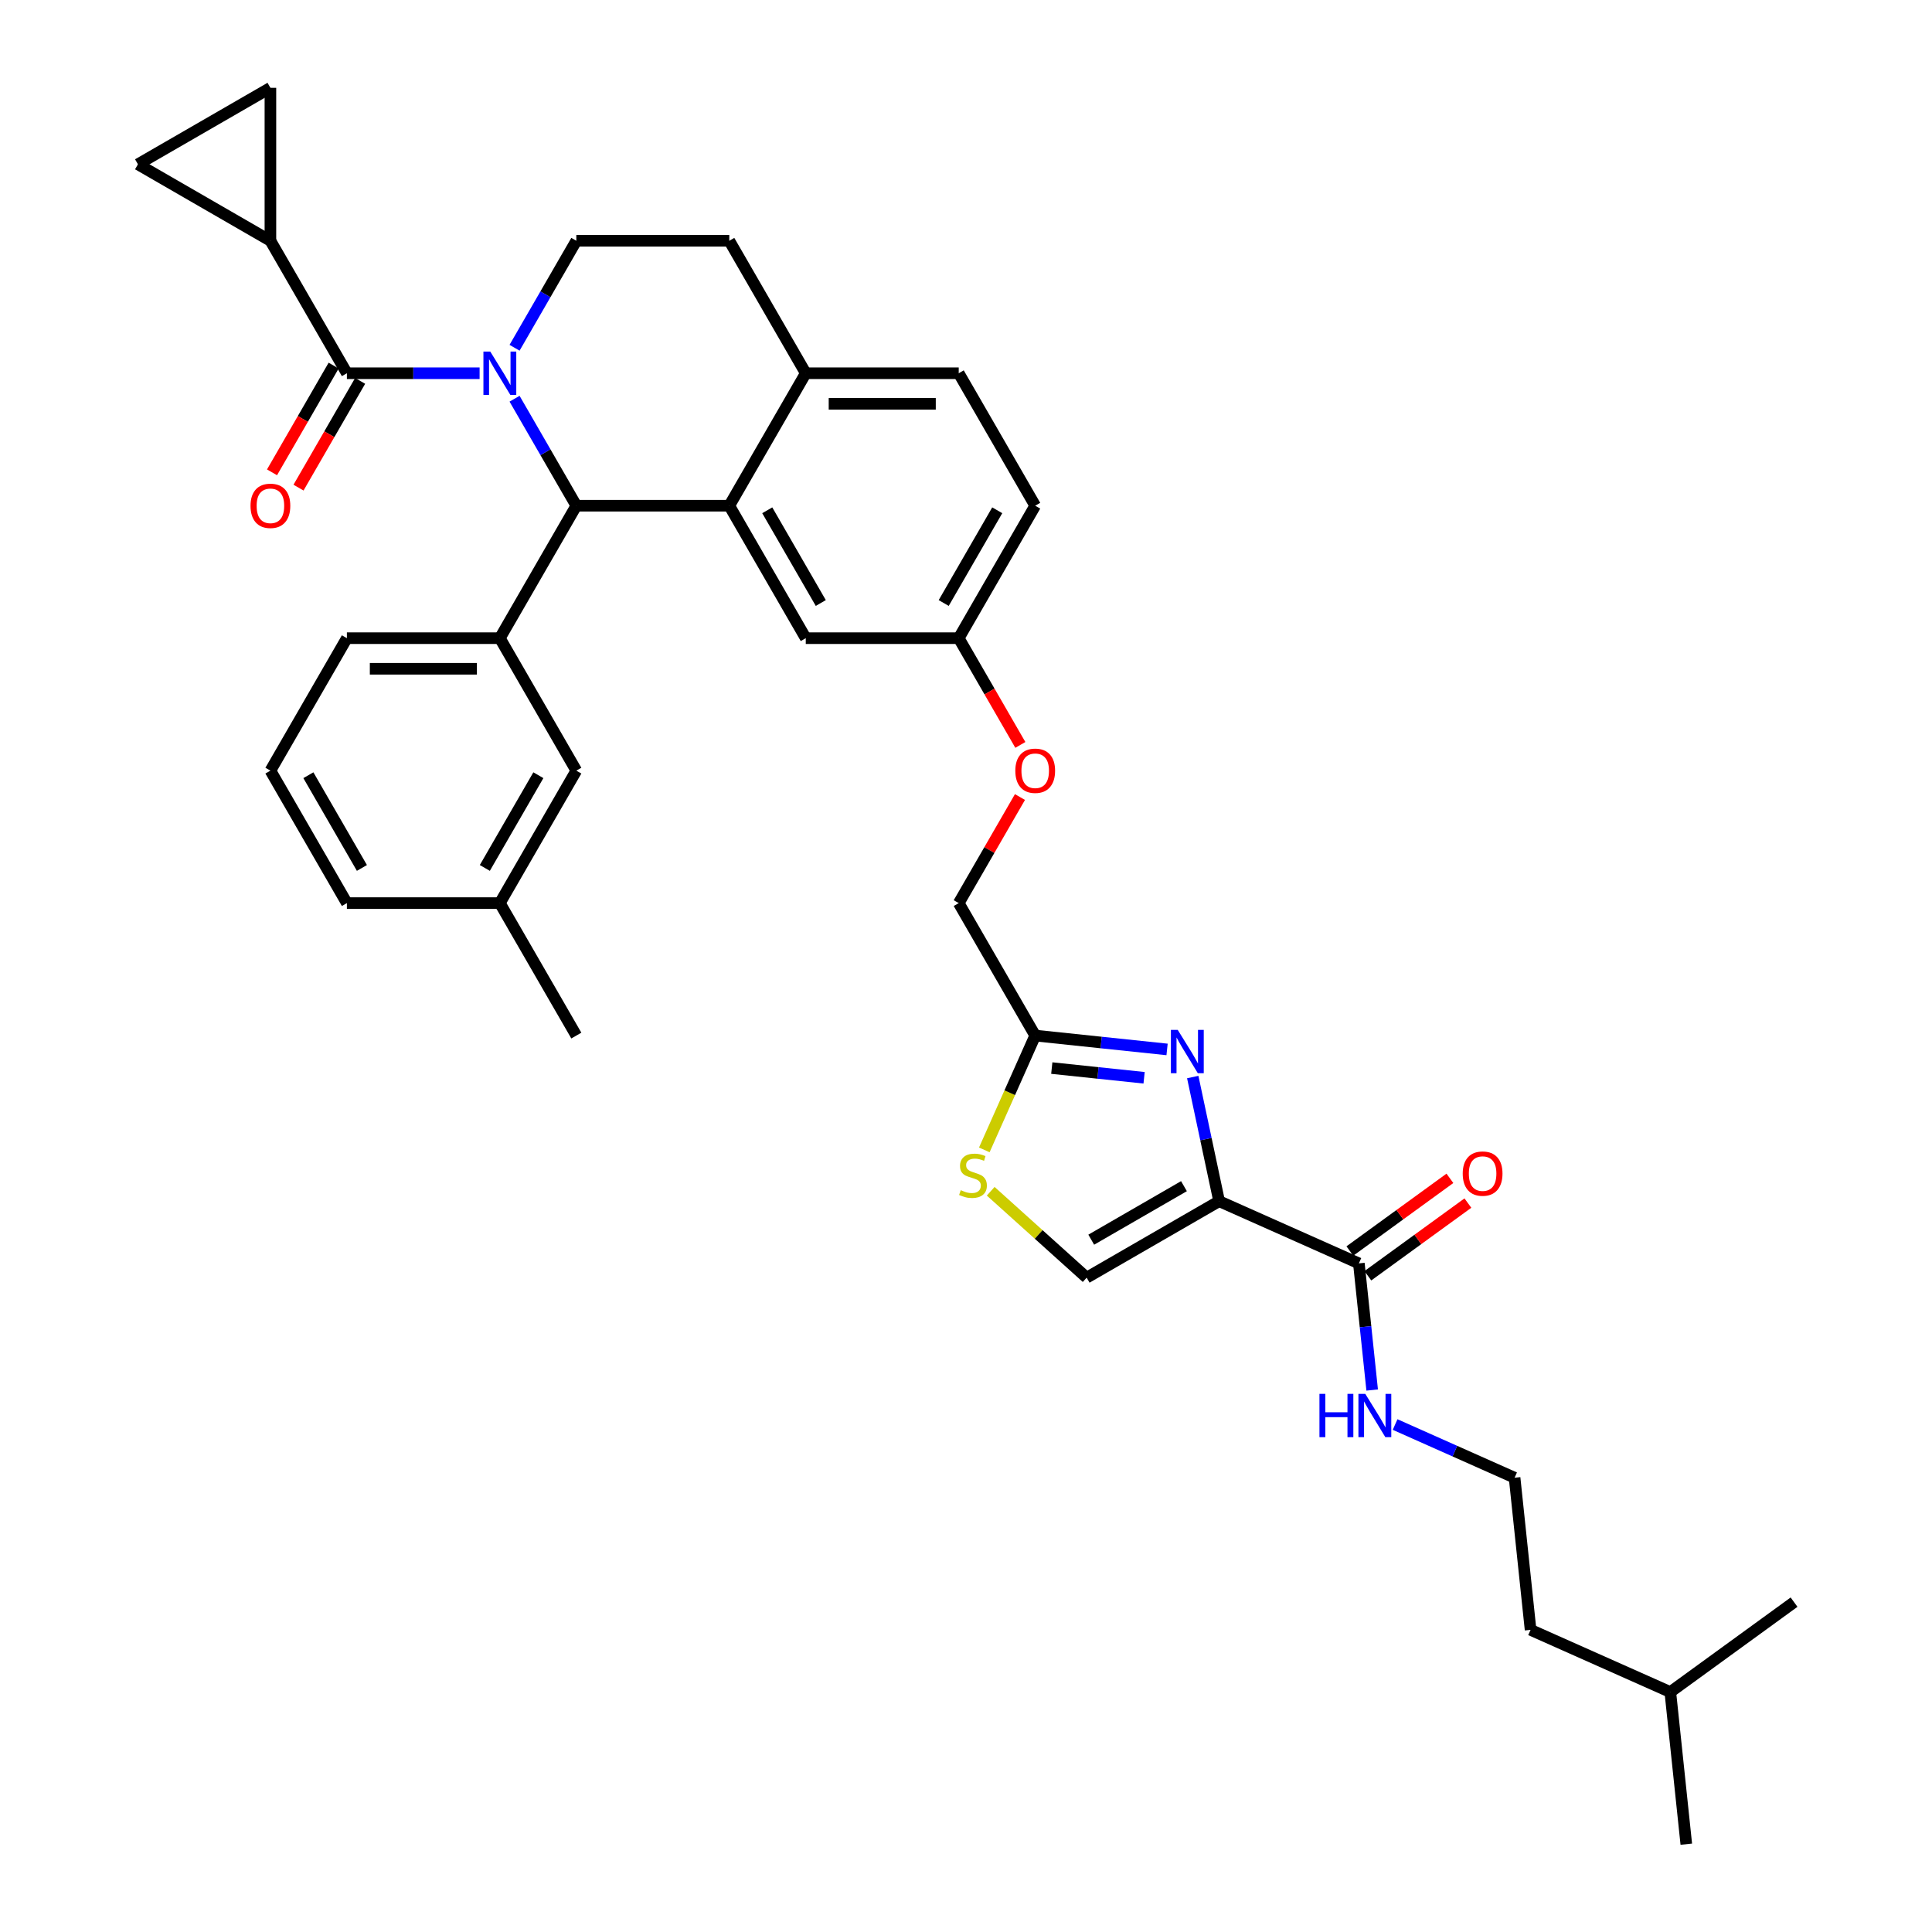 <?xml version='1.0' encoding='iso-8859-1'?>
<svg version='1.1' baseProfile='full'
              xmlns='http://www.w3.org/2000/svg'
                      xmlns:rdkit='http://www.rdkit.org/xml'
                      xmlns:xlink='http://www.w3.org/1999/xlink'
                  xml:space='preserve'
width='1000px' height='1000px' viewBox='0 0 1000 1000'>
<!-- END OF HEADER -->
<rect style='opacity:1.0;fill:#FFFFFF;stroke:none' width='1000' height='1000' x='0' y='0'> </rect>
<path class='bond-0' d='M 783.947,764.869 L 753.025,751.101' style='fill:none;fill-rule:evenodd;stroke:#000000;stroke-width:6px;stroke-linecap:butt;stroke-linejoin:miter;stroke-opacity:1' />
<path class='bond-0' d='M 753.025,751.101 L 722.103,737.334' style='fill:none;fill-rule:evenodd;stroke:#0000FF;stroke-width:6px;stroke-linecap:butt;stroke-linejoin:miter;stroke-opacity:1' />
<path class='bond-1' d='M 783.947,764.869 L 792.222,843.606' style='fill:none;fill-rule:evenodd;stroke:#000000;stroke-width:6px;stroke-linecap:butt;stroke-linejoin:miter;stroke-opacity:1' />
<path class='bond-2' d='M 703.345,653.93 L 706.789,686.703' style='fill:none;fill-rule:evenodd;stroke:#000000;stroke-width:6px;stroke-linecap:butt;stroke-linejoin:miter;stroke-opacity:1' />
<path class='bond-2' d='M 706.789,686.703 L 710.234,719.477' style='fill:none;fill-rule:evenodd;stroke:#0000FF;stroke-width:6px;stroke-linecap:butt;stroke-linejoin:miter;stroke-opacity:1' />
<path class='bond-3' d='M 707.998,660.335 L 733.888,641.525' style='fill:none;fill-rule:evenodd;stroke:#000000;stroke-width:6px;stroke-linecap:butt;stroke-linejoin:miter;stroke-opacity:1' />
<path class='bond-3' d='M 733.888,641.525 L 759.778,622.715' style='fill:none;fill-rule:evenodd;stroke:#FF0000;stroke-width:6px;stroke-linecap:butt;stroke-linejoin:miter;stroke-opacity:1' />
<path class='bond-3' d='M 698.691,647.524 L 724.581,628.715' style='fill:none;fill-rule:evenodd;stroke:#000000;stroke-width:6px;stroke-linecap:butt;stroke-linejoin:miter;stroke-opacity:1' />
<path class='bond-3' d='M 724.581,628.715 L 750.47,609.905' style='fill:none;fill-rule:evenodd;stroke:#FF0000;stroke-width:6px;stroke-linecap:butt;stroke-linejoin:miter;stroke-opacity:1' />
<path class='bond-4' d='M 703.345,653.93 L 631.018,621.728' style='fill:none;fill-rule:evenodd;stroke:#000000;stroke-width:6px;stroke-linecap:butt;stroke-linejoin:miter;stroke-opacity:1' />
<path class='bond-5' d='M 864.549,875.808 L 792.222,843.606' style='fill:none;fill-rule:evenodd;stroke:#000000;stroke-width:6px;stroke-linecap:butt;stroke-linejoin:miter;stroke-opacity:1' />
<path class='bond-6' d='M 864.549,875.808 L 872.825,954.545' style='fill:none;fill-rule:evenodd;stroke:#000000;stroke-width:6px;stroke-linecap:butt;stroke-linejoin:miter;stroke-opacity:1' />
<path class='bond-7' d='M 864.549,875.808 L 928.6,829.272' style='fill:none;fill-rule:evenodd;stroke:#000000;stroke-width:6px;stroke-linecap:butt;stroke-linejoin:miter;stroke-opacity:1' />
<path class='bond-8' d='M 535.82,261.754 L 496.235,330.318' style='fill:none;fill-rule:evenodd;stroke:#000000;stroke-width:6px;stroke-linecap:butt;stroke-linejoin:miter;stroke-opacity:1' />
<path class='bond-8' d='M 516.17,264.122 L 488.46,312.117' style='fill:none;fill-rule:evenodd;stroke:#000000;stroke-width:6px;stroke-linecap:butt;stroke-linejoin:miter;stroke-opacity:1' />
<path class='bond-9' d='M 535.82,261.754 L 496.235,193.19' style='fill:none;fill-rule:evenodd;stroke:#000000;stroke-width:6px;stroke-linecap:butt;stroke-linejoin:miter;stroke-opacity:1' />
<path class='bond-10' d='M 496.235,330.318 L 417.064,330.318' style='fill:none;fill-rule:evenodd;stroke:#000000;stroke-width:6px;stroke-linecap:butt;stroke-linejoin:miter;stroke-opacity:1' />
<path class='bond-11' d='M 496.235,330.318 L 512.183,357.942' style='fill:none;fill-rule:evenodd;stroke:#000000;stroke-width:6px;stroke-linecap:butt;stroke-linejoin:miter;stroke-opacity:1' />
<path class='bond-11' d='M 512.183,357.942 L 528.132,385.566' style='fill:none;fill-rule:evenodd;stroke:#FF0000;stroke-width:6px;stroke-linecap:butt;stroke-linejoin:miter;stroke-opacity:1' />
<path class='bond-12' d='M 417.064,330.318 L 377.478,261.754' style='fill:none;fill-rule:evenodd;stroke:#000000;stroke-width:6px;stroke-linecap:butt;stroke-linejoin:miter;stroke-opacity:1' />
<path class='bond-12' d='M 424.839,312.117 L 397.129,264.122' style='fill:none;fill-rule:evenodd;stroke:#000000;stroke-width:6px;stroke-linecap:butt;stroke-linejoin:miter;stroke-opacity:1' />
<path class='bond-13' d='M 496.235,193.19 L 417.064,193.19' style='fill:none;fill-rule:evenodd;stroke:#000000;stroke-width:6px;stroke-linecap:butt;stroke-linejoin:miter;stroke-opacity:1' />
<path class='bond-13' d='M 484.359,209.024 L 428.939,209.024' style='fill:none;fill-rule:evenodd;stroke:#000000;stroke-width:6px;stroke-linecap:butt;stroke-linejoin:miter;stroke-opacity:1' />
<path class='bond-14' d='M 417.064,193.19 L 377.478,261.754' style='fill:none;fill-rule:evenodd;stroke:#000000;stroke-width:6px;stroke-linecap:butt;stroke-linejoin:miter;stroke-opacity:1' />
<path class='bond-15' d='M 417.064,193.19 L 377.478,124.626' style='fill:none;fill-rule:evenodd;stroke:#000000;stroke-width:6px;stroke-linecap:butt;stroke-linejoin:miter;stroke-opacity:1' />
<path class='bond-16' d='M 377.478,261.754 L 298.307,261.754' style='fill:none;fill-rule:evenodd;stroke:#000000;stroke-width:6px;stroke-linecap:butt;stroke-linejoin:miter;stroke-opacity:1' />
<path class='bond-17' d='M 298.307,261.754 L 258.721,330.318' style='fill:none;fill-rule:evenodd;stroke:#000000;stroke-width:6px;stroke-linecap:butt;stroke-linejoin:miter;stroke-opacity:1' />
<path class='bond-18' d='M 298.307,261.754 L 282.322,234.067' style='fill:none;fill-rule:evenodd;stroke:#000000;stroke-width:6px;stroke-linecap:butt;stroke-linejoin:miter;stroke-opacity:1' />
<path class='bond-18' d='M 282.322,234.067 L 266.336,206.38' style='fill:none;fill-rule:evenodd;stroke:#0000FF;stroke-width:6px;stroke-linecap:butt;stroke-linejoin:miter;stroke-opacity:1' />
<path class='bond-19' d='M 266.336,180 L 282.322,152.313' style='fill:none;fill-rule:evenodd;stroke:#0000FF;stroke-width:6px;stroke-linecap:butt;stroke-linejoin:miter;stroke-opacity:1' />
<path class='bond-19' d='M 282.322,152.313 L 298.307,124.626' style='fill:none;fill-rule:evenodd;stroke:#000000;stroke-width:6px;stroke-linecap:butt;stroke-linejoin:miter;stroke-opacity:1' />
<path class='bond-20' d='M 248.239,193.19 L 213.895,193.19' style='fill:none;fill-rule:evenodd;stroke:#0000FF;stroke-width:6px;stroke-linecap:butt;stroke-linejoin:miter;stroke-opacity:1' />
<path class='bond-20' d='M 213.895,193.19 L 179.55,193.19' style='fill:none;fill-rule:evenodd;stroke:#000000;stroke-width:6px;stroke-linecap:butt;stroke-linejoin:miter;stroke-opacity:1' />
<path class='bond-21' d='M 298.307,124.626 L 377.478,124.626' style='fill:none;fill-rule:evenodd;stroke:#000000;stroke-width:6px;stroke-linecap:butt;stroke-linejoin:miter;stroke-opacity:1' />
<path class='bond-22' d='M 512.786,616.592 L 537.62,638.953' style='fill:none;fill-rule:evenodd;stroke:#CCCC00;stroke-width:6px;stroke-linecap:butt;stroke-linejoin:miter;stroke-opacity:1' />
<path class='bond-22' d='M 537.62,638.953 L 562.454,661.313' style='fill:none;fill-rule:evenodd;stroke:#000000;stroke-width:6px;stroke-linecap:butt;stroke-linejoin:miter;stroke-opacity:1' />
<path class='bond-23' d='M 509.477,595.179 L 522.649,565.595' style='fill:none;fill-rule:evenodd;stroke:#CCCC00;stroke-width:6px;stroke-linecap:butt;stroke-linejoin:miter;stroke-opacity:1' />
<path class='bond-23' d='M 522.649,565.595 L 535.82,536.011' style='fill:none;fill-rule:evenodd;stroke:#000000;stroke-width:6px;stroke-linecap:butt;stroke-linejoin:miter;stroke-opacity:1' />
<path class='bond-24' d='M 527.931,412.548 L 512.083,439.997' style='fill:none;fill-rule:evenodd;stroke:#FF0000;stroke-width:6px;stroke-linecap:butt;stroke-linejoin:miter;stroke-opacity:1' />
<path class='bond-24' d='M 512.083,439.997 L 496.235,467.447' style='fill:none;fill-rule:evenodd;stroke:#000000;stroke-width:6px;stroke-linecap:butt;stroke-linejoin:miter;stroke-opacity:1' />
<path class='bond-25' d='M 562.454,661.313 L 631.018,621.728' style='fill:none;fill-rule:evenodd;stroke:#000000;stroke-width:6px;stroke-linecap:butt;stroke-linejoin:miter;stroke-opacity:1' />
<path class='bond-25' d='M 564.822,641.663 L 612.817,613.953' style='fill:none;fill-rule:evenodd;stroke:#000000;stroke-width:6px;stroke-linecap:butt;stroke-linejoin:miter;stroke-opacity:1' />
<path class='bond-26' d='M 631.018,621.728 L 624.19,589.602' style='fill:none;fill-rule:evenodd;stroke:#000000;stroke-width:6px;stroke-linecap:butt;stroke-linejoin:miter;stroke-opacity:1' />
<path class='bond-26' d='M 624.19,589.602 L 617.361,557.477' style='fill:none;fill-rule:evenodd;stroke:#0000FF;stroke-width:6px;stroke-linecap:butt;stroke-linejoin:miter;stroke-opacity:1' />
<path class='bond-27' d='M 139.965,124.626 L 71.4,85.04' style='fill:none;fill-rule:evenodd;stroke:#000000;stroke-width:6px;stroke-linecap:butt;stroke-linejoin:miter;stroke-opacity:1' />
<path class='bond-28' d='M 139.965,124.626 L 139.965,45.455' style='fill:none;fill-rule:evenodd;stroke:#000000;stroke-width:6px;stroke-linecap:butt;stroke-linejoin:miter;stroke-opacity:1' />
<path class='bond-29' d='M 139.965,124.626 L 179.55,193.19' style='fill:none;fill-rule:evenodd;stroke:#000000;stroke-width:6px;stroke-linecap:butt;stroke-linejoin:miter;stroke-opacity:1' />
<path class='bond-30' d='M 172.694,189.231 L 156.745,216.855' style='fill:none;fill-rule:evenodd;stroke:#000000;stroke-width:6px;stroke-linecap:butt;stroke-linejoin:miter;stroke-opacity:1' />
<path class='bond-30' d='M 156.745,216.855 L 140.796,244.479' style='fill:none;fill-rule:evenodd;stroke:#FF0000;stroke-width:6px;stroke-linecap:butt;stroke-linejoin:miter;stroke-opacity:1' />
<path class='bond-30' d='M 186.407,197.148 L 170.458,224.772' style='fill:none;fill-rule:evenodd;stroke:#000000;stroke-width:6px;stroke-linecap:butt;stroke-linejoin:miter;stroke-opacity:1' />
<path class='bond-30' d='M 170.458,224.772 L 154.509,252.396' style='fill:none;fill-rule:evenodd;stroke:#FF0000;stroke-width:6px;stroke-linecap:butt;stroke-linejoin:miter;stroke-opacity:1' />
<path class='bond-31' d='M 71.4,85.04 L 139.965,45.455' style='fill:none;fill-rule:evenodd;stroke:#000000;stroke-width:6px;stroke-linecap:butt;stroke-linejoin:miter;stroke-opacity:1' />
<path class='bond-32' d='M 258.721,330.318 L 179.55,330.318' style='fill:none;fill-rule:evenodd;stroke:#000000;stroke-width:6px;stroke-linecap:butt;stroke-linejoin:miter;stroke-opacity:1' />
<path class='bond-32' d='M 246.846,346.153 L 191.426,346.153' style='fill:none;fill-rule:evenodd;stroke:#000000;stroke-width:6px;stroke-linecap:butt;stroke-linejoin:miter;stroke-opacity:1' />
<path class='bond-33' d='M 258.721,330.318 L 298.307,398.883' style='fill:none;fill-rule:evenodd;stroke:#000000;stroke-width:6px;stroke-linecap:butt;stroke-linejoin:miter;stroke-opacity:1' />
<path class='bond-34' d='M 179.55,330.318 L 139.965,398.883' style='fill:none;fill-rule:evenodd;stroke:#000000;stroke-width:6px;stroke-linecap:butt;stroke-linejoin:miter;stroke-opacity:1' />
<path class='bond-35' d='M 139.965,398.883 L 179.55,467.447' style='fill:none;fill-rule:evenodd;stroke:#000000;stroke-width:6px;stroke-linecap:butt;stroke-linejoin:miter;stroke-opacity:1' />
<path class='bond-35' d='M 159.615,401.25 L 187.325,449.245' style='fill:none;fill-rule:evenodd;stroke:#000000;stroke-width:6px;stroke-linecap:butt;stroke-linejoin:miter;stroke-opacity:1' />
<path class='bond-36' d='M 298.307,398.883 L 258.721,467.447' style='fill:none;fill-rule:evenodd;stroke:#000000;stroke-width:6px;stroke-linecap:butt;stroke-linejoin:miter;stroke-opacity:1' />
<path class='bond-36' d='M 278.656,401.25 L 250.946,449.245' style='fill:none;fill-rule:evenodd;stroke:#000000;stroke-width:6px;stroke-linecap:butt;stroke-linejoin:miter;stroke-opacity:1' />
<path class='bond-37' d='M 258.721,467.447 L 179.55,467.447' style='fill:none;fill-rule:evenodd;stroke:#000000;stroke-width:6px;stroke-linecap:butt;stroke-linejoin:miter;stroke-opacity:1' />
<path class='bond-38' d='M 258.721,467.447 L 298.307,536.011' style='fill:none;fill-rule:evenodd;stroke:#000000;stroke-width:6px;stroke-linecap:butt;stroke-linejoin:miter;stroke-opacity:1' />
<path class='bond-39' d='M 604.075,543.185 L 569.948,539.598' style='fill:none;fill-rule:evenodd;stroke:#0000FF;stroke-width:6px;stroke-linecap:butt;stroke-linejoin:miter;stroke-opacity:1' />
<path class='bond-39' d='M 569.948,539.598 L 535.82,536.011' style='fill:none;fill-rule:evenodd;stroke:#000000;stroke-width:6px;stroke-linecap:butt;stroke-linejoin:miter;stroke-opacity:1' />
<path class='bond-39' d='M 592.182,557.856 L 568.293,555.345' style='fill:none;fill-rule:evenodd;stroke:#0000FF;stroke-width:6px;stroke-linecap:butt;stroke-linejoin:miter;stroke-opacity:1' />
<path class='bond-39' d='M 568.293,555.345 L 544.403,552.835' style='fill:none;fill-rule:evenodd;stroke:#000000;stroke-width:6px;stroke-linecap:butt;stroke-linejoin:miter;stroke-opacity:1' />
<path class='bond-40' d='M 535.82,536.011 L 496.235,467.447' style='fill:none;fill-rule:evenodd;stroke:#000000;stroke-width:6px;stroke-linecap:butt;stroke-linejoin:miter;stroke-opacity:1' />
<path  class='atom-2' d='M 682.945 721.456
L 685.985 721.456
L 685.985 730.989
L 697.449 730.989
L 697.449 721.456
L 700.489 721.456
L 700.489 743.878
L 697.449 743.878
L 697.449 733.522
L 685.985 733.522
L 685.985 743.878
L 682.945 743.878
L 682.945 721.456
' fill='#0000FF'/>
<path  class='atom-2' d='M 706.664 721.456
L 714.011 733.332
Q 714.74 734.504, 715.911 736.626
Q 717.083 738.747, 717.147 738.874
L 717.147 721.456
L 720.123 721.456
L 720.123 743.878
L 717.052 743.878
L 709.166 730.894
Q 708.248 729.373, 707.266 727.632
Q 706.316 725.89, 706.031 725.352
L 706.031 743.878
L 703.117 743.878
L 703.117 721.456
L 706.664 721.456
' fill='#0000FF'/>
<path  class='atom-3' d='M 757.103 607.457
Q 757.103 602.074, 759.763 599.065
Q 762.424 596.057, 767.396 596.057
Q 772.367 596.057, 775.028 599.065
Q 777.688 602.074, 777.688 607.457
Q 777.688 612.904, 774.996 616.008
Q 772.304 619.08, 767.396 619.08
Q 762.455 619.08, 759.763 616.008
Q 757.103 612.936, 757.103 607.457
M 767.396 616.546
Q 770.816 616.546, 772.653 614.266
Q 774.521 611.954, 774.521 607.457
Q 774.521 603.055, 772.653 600.839
Q 770.816 598.59, 767.396 598.59
Q 763.975 598.59, 762.107 600.807
Q 760.27 603.024, 760.27 607.457
Q 760.27 611.986, 762.107 614.266
Q 763.975 616.546, 767.396 616.546
' fill='#FF0000'/>
<path  class='atom-12' d='M 253.765 181.979
L 261.112 193.855
Q 261.841 195.027, 263.012 197.148
Q 264.184 199.27, 264.247 199.397
L 264.247 181.979
L 267.224 181.979
L 267.224 204.401
L 264.152 204.401
L 256.267 191.416
Q 255.349 189.896, 254.367 188.155
Q 253.417 186.413, 253.132 185.874
L 253.132 204.401
L 250.218 204.401
L 250.218 181.979
L 253.765 181.979
' fill='#0000FF'/>
<path  class='atom-15' d='M 497.285 616.033
Q 497.538 616.128, 498.583 616.571
Q 499.628 617.015, 500.768 617.3
Q 501.94 617.553, 503.08 617.553
Q 505.202 617.553, 506.437 616.54
Q 507.672 615.495, 507.672 613.689
Q 507.672 612.454, 507.039 611.694
Q 506.437 610.934, 505.487 610.523
Q 504.537 610.111, 502.953 609.636
Q 500.958 609.034, 499.755 608.464
Q 498.583 607.894, 497.728 606.691
Q 496.905 605.487, 496.905 603.461
Q 496.905 600.642, 498.805 598.9
Q 500.737 597.158, 504.537 597.158
Q 507.134 597.158, 510.079 598.394
L 509.35 600.832
Q 506.659 599.724, 504.632 599.724
Q 502.447 599.724, 501.243 600.642
Q 500.04 601.529, 500.072 603.08
Q 500.072 604.284, 500.673 605.012
Q 501.307 605.741, 502.193 606.152
Q 503.112 606.564, 504.632 607.039
Q 506.659 607.672, 507.862 608.306
Q 509.065 608.939, 509.92 610.238
Q 510.807 611.504, 510.807 613.689
Q 510.807 616.793, 508.717 618.471
Q 506.659 620.118, 503.207 620.118
Q 501.212 620.118, 499.692 619.675
Q 498.203 619.263, 496.43 618.535
L 497.285 616.033
' fill='#CCCC00'/>
<path  class='atom-16' d='M 525.528 398.946
Q 525.528 393.562, 528.188 390.554
Q 530.848 387.545, 535.82 387.545
Q 540.792 387.545, 543.452 390.554
Q 546.113 393.562, 546.113 398.946
Q 546.113 404.393, 543.421 407.496
Q 540.729 410.568, 535.82 410.568
Q 530.88 410.568, 528.188 407.496
Q 525.528 404.425, 525.528 398.946
M 535.82 408.035
Q 539.24 408.035, 541.077 405.755
Q 542.946 403.443, 542.946 398.946
Q 542.946 394.544, 541.077 392.327
Q 539.24 390.079, 535.82 390.079
Q 532.4 390.079, 530.532 392.296
Q 528.695 394.512, 528.695 398.946
Q 528.695 403.475, 530.532 405.755
Q 532.4 408.035, 535.82 408.035
' fill='#FF0000'/>
<path  class='atom-21' d='M 129.672 261.817
Q 129.672 256.434, 132.332 253.425
Q 134.993 250.417, 139.965 250.417
Q 144.936 250.417, 147.597 253.425
Q 150.257 256.434, 150.257 261.817
Q 150.257 267.264, 147.565 270.368
Q 144.873 273.44, 139.965 273.44
Q 135.024 273.44, 132.332 270.368
Q 129.672 267.296, 129.672 261.817
M 139.965 270.906
Q 143.385 270.906, 145.221 268.626
Q 147.09 266.314, 147.09 261.817
Q 147.09 257.416, 145.221 255.199
Q 143.385 252.95, 139.965 252.95
Q 136.544 252.95, 134.676 255.167
Q 132.839 257.384, 132.839 261.817
Q 132.839 266.346, 134.676 268.626
Q 136.544 270.906, 139.965 270.906
' fill='#FF0000'/>
<path  class='atom-31' d='M 609.602 533.076
L 616.949 544.952
Q 617.677 546.123, 618.849 548.245
Q 620.02 550.367, 620.084 550.494
L 620.084 533.076
L 623.061 533.076
L 623.061 555.497
L 619.989 555.497
L 612.103 542.513
Q 611.185 540.993, 610.203 539.251
Q 609.253 537.51, 608.968 536.971
L 608.968 555.497
L 606.055 555.497
L 606.055 533.076
L 609.602 533.076
' fill='#0000FF'/>
</svg>
